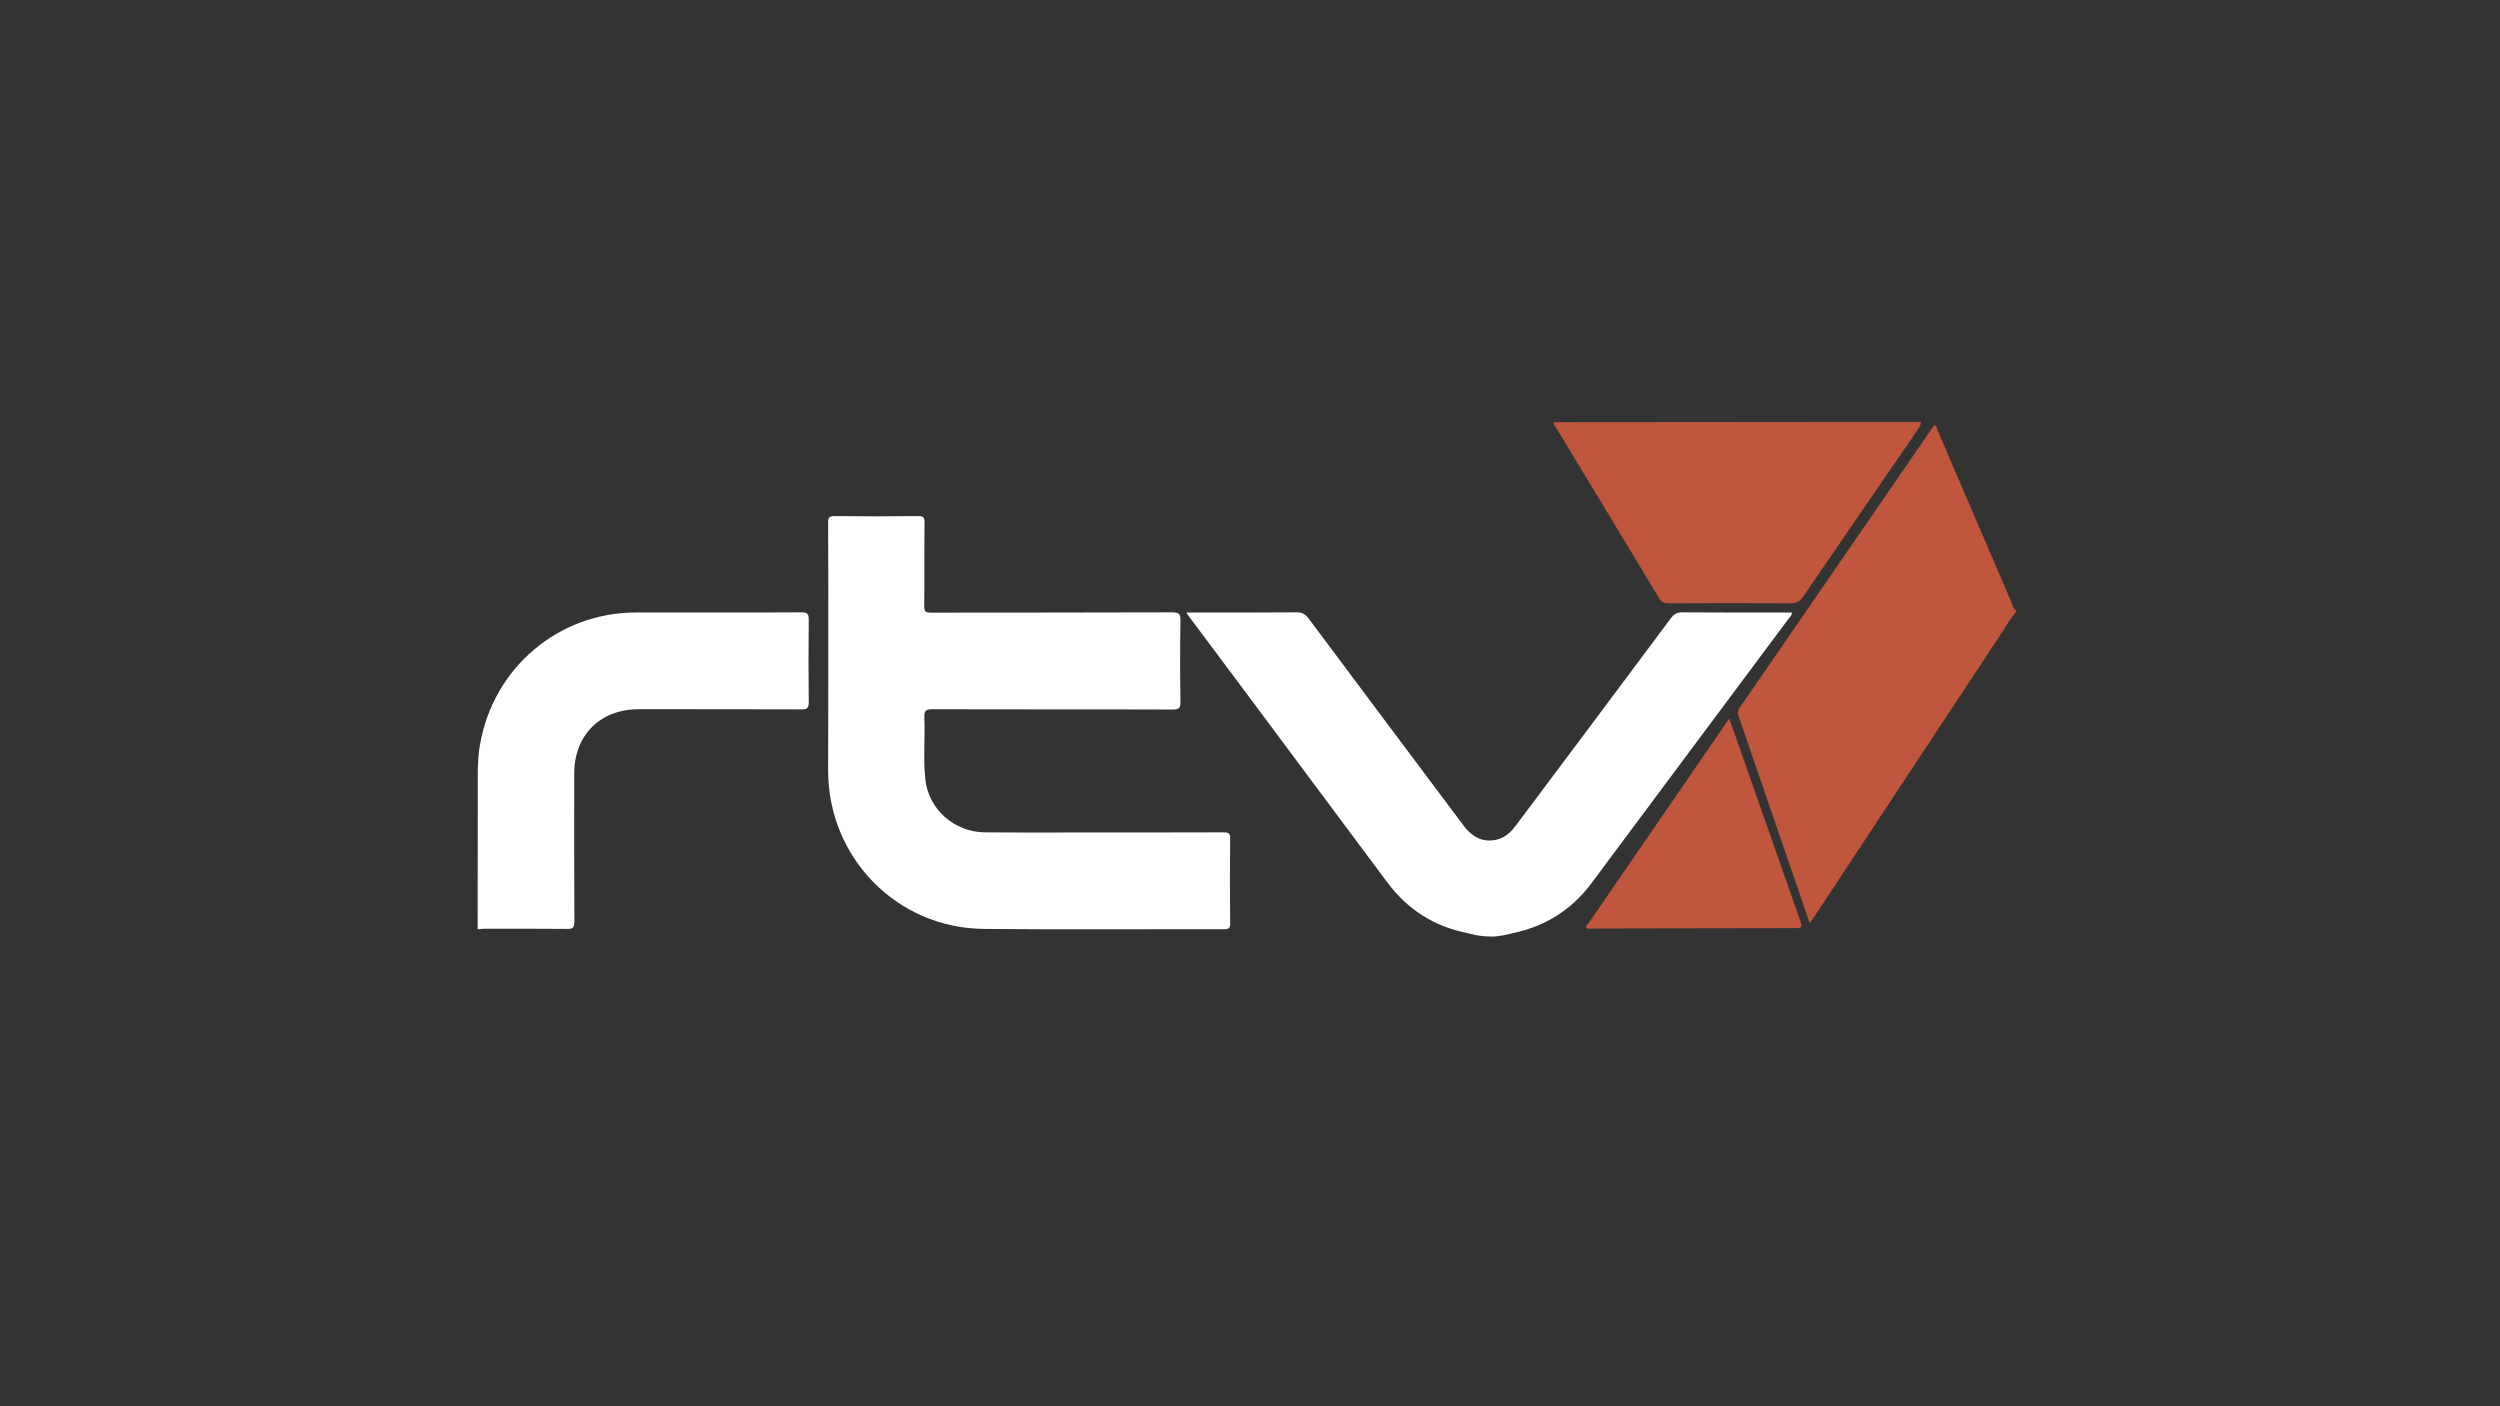 <?xml version="1.0" encoding="utf-8"?>
<!-- Generator: Adobe Illustrator 22.1.0, SVG Export Plug-In . SVG Version: 6.00 Build 0)  -->
<svg version="1.2" baseProfile="tiny" xmlns="http://www.w3.org/2000/svg" xmlns:xlink="http://www.w3.org/1999/xlink" x="0px"
	 y="0px" viewBox="0 0 1600 900" xml:space="preserve">
<rect x="0" y="0" width="1600" height="900" fill="#333333" stroke="none"/>
<g id="Layer_1">
	<g>
		<path fill="#FFFFFF" d="M954.7,599.4c-8.5,0-14-1.9-16.2-2.4c-21.1-4.2-37.9-15.2-50.8-32.5c-32.5-43.7-65.1-87.4-97.7-131.1
			c-9.6-12.9-19.3-25.9-29-38.8c-0.5-0.7-0.9-1.4-1.8-2.6c2.1,0,3.5,0,4.9,0c21.9,0,43.9,0.1,65.8-0.1c3.5,0,5.6,1.2,7.6,3.9
			c33,44.3,66.2,88.5,99.3,132.7c6.2,8.3,13.8,11.1,22.4,8.5c4.9-1.5,8.2-5,11.2-9c33-44.1,66.1-88.2,99-132.4
			c2-2.6,3.9-3.7,7.3-3.7c21.9,0.2,43.9,0.1,65.8,0.1c1.4,0,2.8,0,4.3,0c0.1,1.9-1.1,2.7-1.9,3.7c-42.1,56.5-84.3,113-126.4,169.6
			c-12.8,17.2-29.7,27.6-50.6,32C965.6,597.8,960,599.4,954.7,599.4z"/>
		<path fill="#BF563D" d="M1290.1,392c-3.6,3.8-6,8.4-8.8,12.7c-40.2,60.8-80.3,121.6-120.5,182.5c-0.7,1.1-1.5,2.1-2.6,3.7
			c-4.9-14.4-9.6-28.2-14.4-42c-10.3-30-20.5-59.9-30.9-89.9c-0.8-2.2-1-3.9,0.5-6.1c41.4-60,82.7-120.1,124-180.1
			c0.2-0.2,0.4-0.4,0.6-0.7c1.7,0.7,1.6,2.3,2.2,3.6c15.8,36.7,31.5,73.5,47.3,110.2c0.7,1.5,0.7,3.5,2.6,4.4
			C1290.1,390.8,1290.1,391.4,1290.1,392z"/>
		<path fill="#FFFFFF" d="M305.8,492.2c0.3-10.5,1.2-14.5,1.5-16.1c8.6-48.8,50.1-84,99.5-84.1c35.4-0.1,70.9,0.1,106.3-0.1
			c3.8,0,4.5,1.2,4.5,4.7c-0.2,17.6-0.2,35.3,0,52.9c0,3.9-1.2,4.5-4.7,4.5c-34.7-0.1-69.4-0.1-104.1-0.1
			c-24.7,0-41.3,16.6-41.3,41.2c0,31.6-0.1,63.2,0.1,94.7c0,4.2-1.3,4.8-5,4.7c-17.5-0.2-35-0.1-52.5-0.1c-1.5,0-2.9,0.2-4.4,0.3
			C305.8,556.9,305.8,530.2,305.8,492.2z"/>
		<path fill="#BF563D" d="M1229.3,270c0.2,2.1-1.1,3.7-1.9,4.9c-24.5,35.7-49,71.3-73.4,107c-2.1,3-4.2,4.2-7.9,4.2
			c-26.1-0.2-52.2-0.1-78.3,0c-2.8,0-4.5-0.7-6-3.3c-21.8-36.3-43.8-72.5-65.7-108.7c-0.7-1.2-2.1-2.2-1.5-3.9"/>
		<path fill="#FFFFFF" d="M530.1,416.8c0-27.4,0.1-54.9-0.1-82.3c0-3.2,0.6-4.2,4-4.2c17.9,0.2,35.9,0.2,53.8,0
			c3.1,0,3.9,0.8,3.9,3.9c-0.2,17.9,0,35.9-0.2,53.8c0,3.4,0.9,4.1,4.2,4.1c51.5-0.1,102.9,0,154.4-0.2c4.1,0,5.5,0.7,5.4,5.2
			c-0.3,17.3-0.3,34.7,0,52.1c0,3.8-0.8,4.9-4.8,4.9c-51.3-0.2-102.6,0-153.9-0.2c-4.3,0-5.4,1-5.2,5.3c0.5,13.2-0.8,26.4,0.6,39.6
			c2.1,19.2,18.5,33.6,37.9,33.9c16.9,0.2,33.8,0.1,50.7,0.1c34.1,0,68.2,0,102.3-0.1c3.2,0,4.3,0.6,4.2,4
			c-0.2,18.1-0.2,36.2,0,54.3c0,2.9-0.7,3.7-3.7,3.7c-51.3-0.1-102.6,0.3-153.9-0.2c-55.7-0.5-99.6-45.5-99.7-101.2
			C530.1,467.8,530.1,442.3,530.1,416.8z"/>
		<path fill="#BF563D" d="M1106.8,460c7.2,20.5,14.2,40.3,21.1,60.1c8.1,23.2,16.2,46.4,24.4,69.6c1.1,3.2,1,4.3-2.8,4.3
			c-43.4,0-86.9,0.2-130.3,0.3c-1.3,0-2.9,0.6-3.8-0.5c-0.9-1.2,0.6-2.1,1.3-3c29.5-43,59.1-86,88.6-128.9
			C1105.6,461.4,1106,461,1106.8,460z"/>
	</g>
</g>
<g id="Laag_2" display="none">
</g>
</svg>
